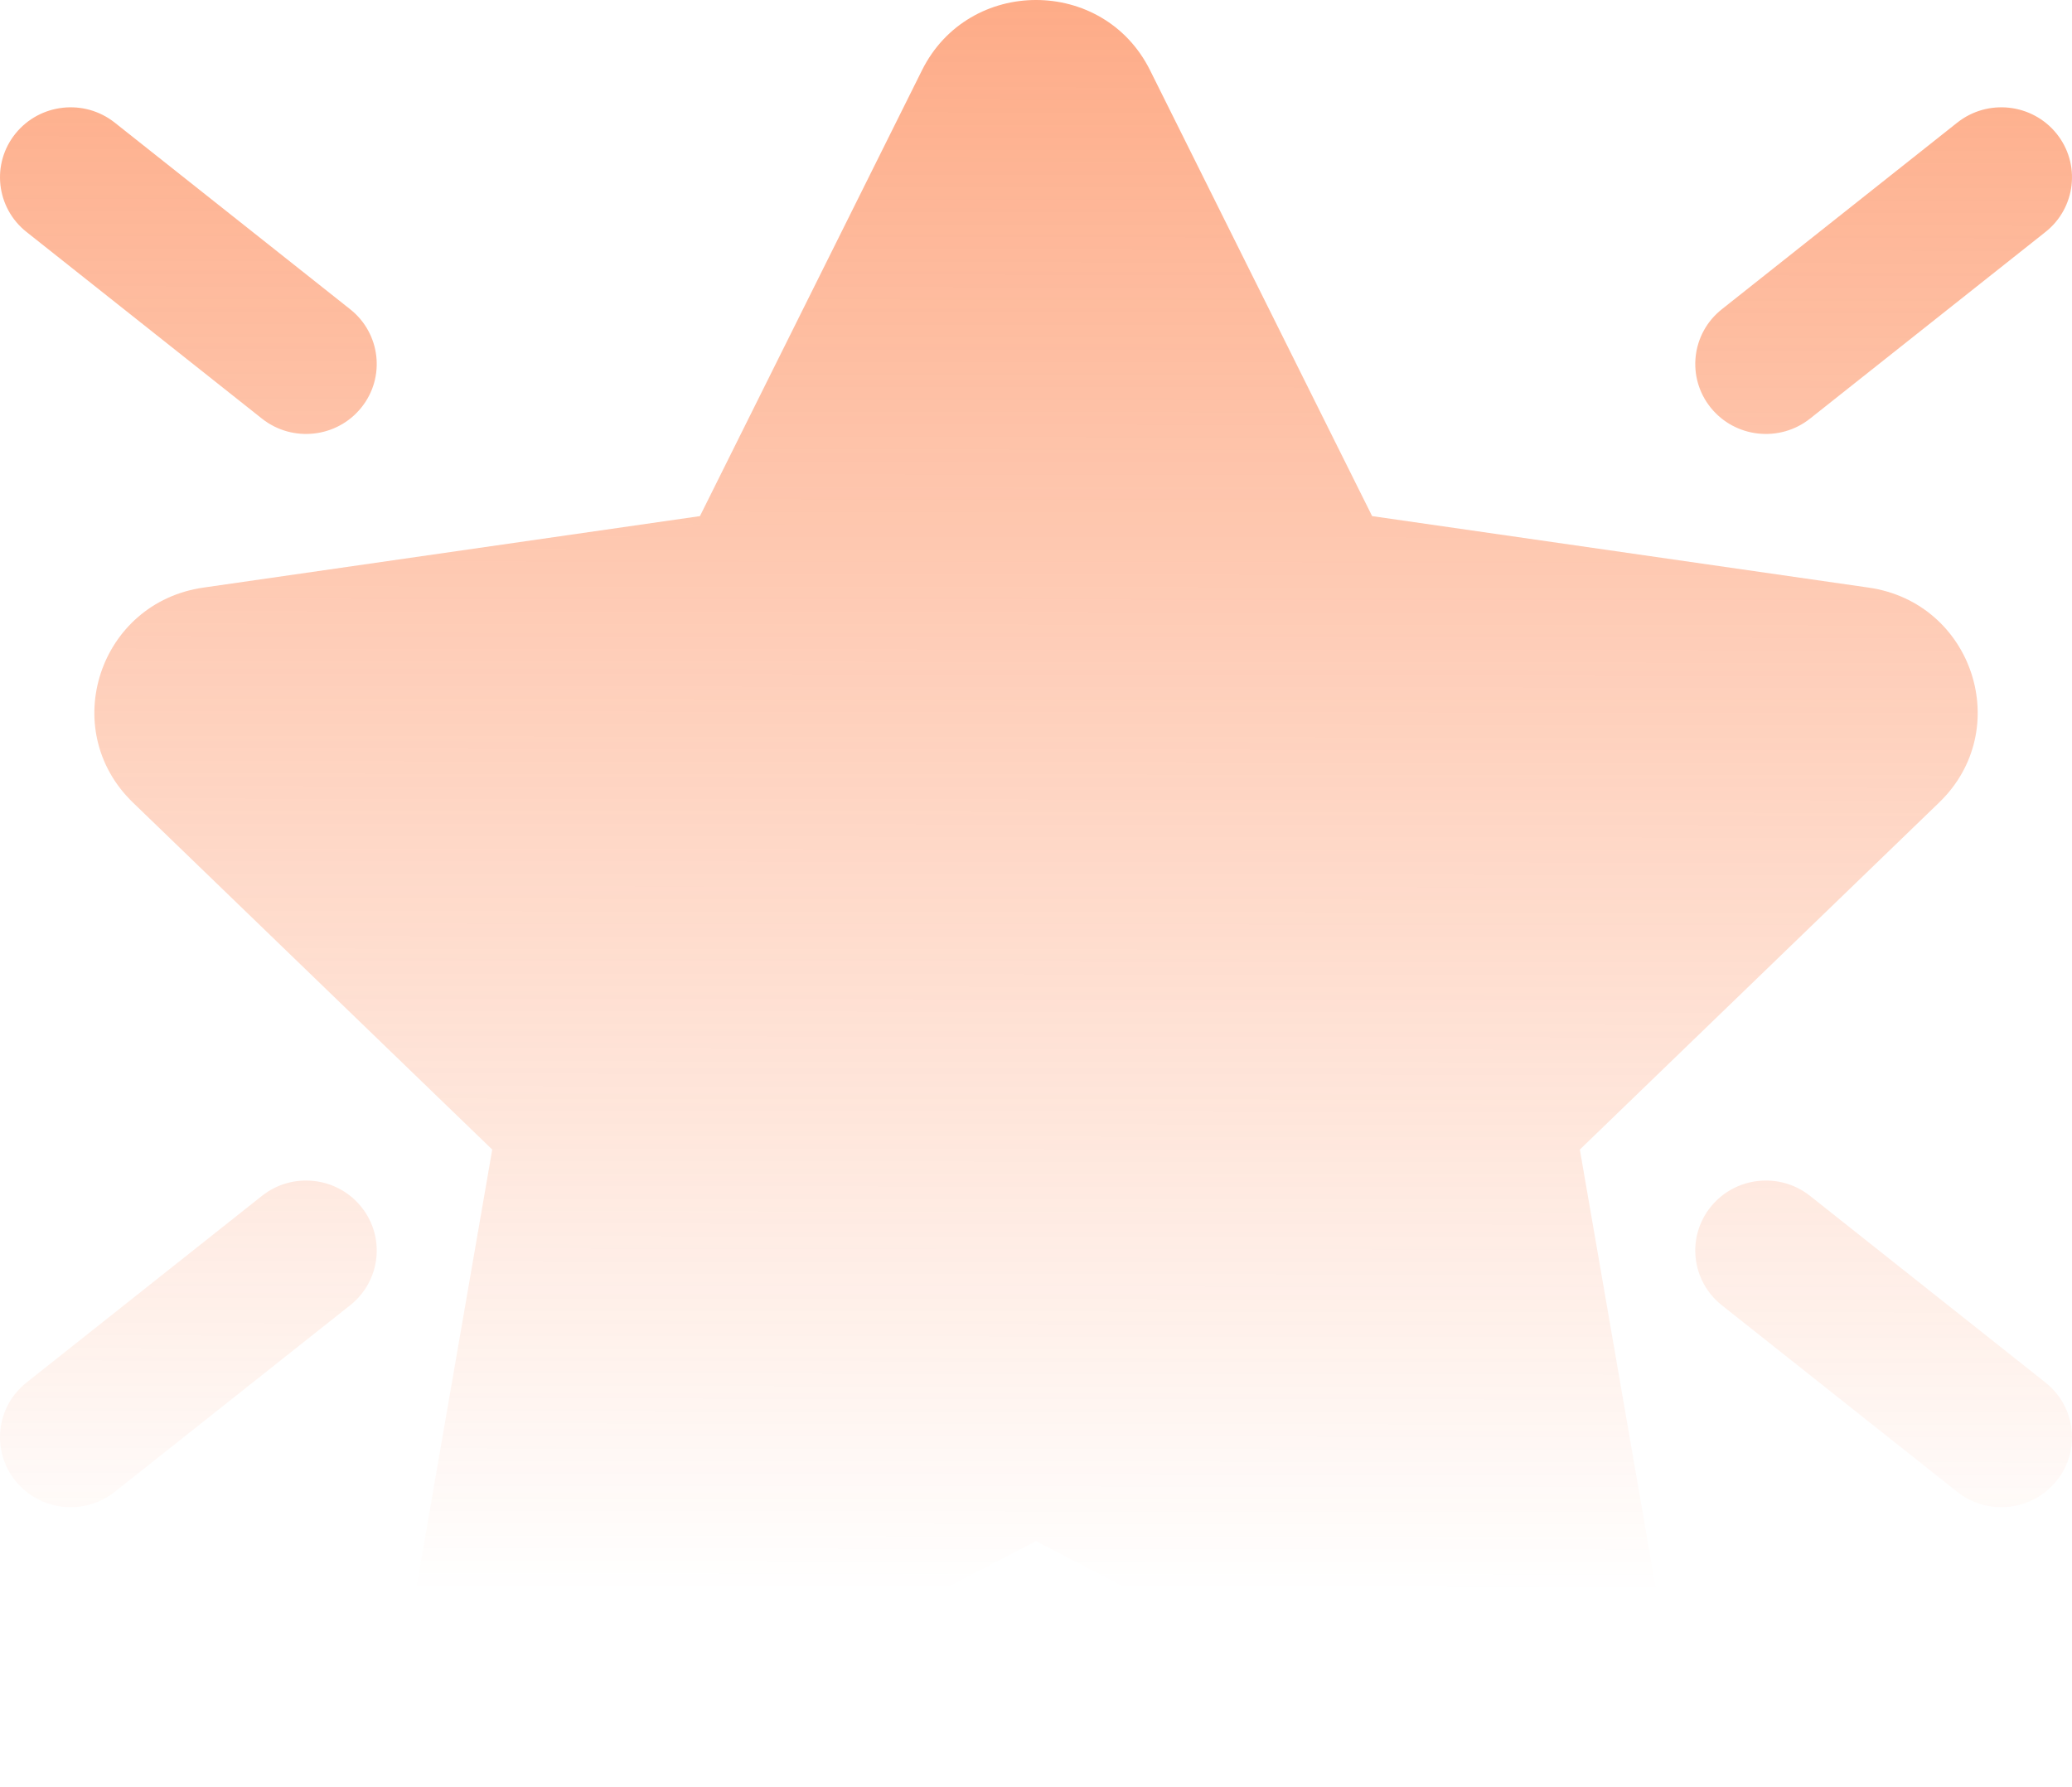 <?xml version="1.0" encoding="UTF-8"?>
<svg xmlns="http://www.w3.org/2000/svg" width="80" height="69" viewBox="0 0 80 69" fill="none">
  <path d="M44.403 2.711C42.603 -0.904 37.4 -0.904 35.599 2.711L27.025 19.926L7.852 22.686C3.825 23.266 2.218 28.169 5.131 30.983L19.005 44.382L15.73 63.303C15.042 67.276 19.251 70.306 22.853 68.43L40.001 59.498L57.15 68.43C60.751 70.306 64.96 67.276 64.273 63.303L60.998 44.382L74.871 30.983C77.785 28.169 76.177 23.266 72.15 22.686L52.978 19.926L44.403 2.711ZM0.598 5.157C-0.343 6.323 -0.153 8.023 1.024 8.956L10.114 16.162C11.291 17.094 13.007 16.905 13.948 15.74C14.889 14.574 14.698 12.874 13.522 11.941L4.431 4.735C3.255 3.803 1.539 3.992 0.598 5.157ZM79.402 57.175C80.343 56.009 80.153 54.309 78.976 53.377L69.885 46.17C68.709 45.238 66.993 45.427 66.052 46.593C65.111 47.758 65.302 49.458 66.478 50.391L75.569 57.597C76.745 58.529 78.461 58.34 79.402 57.175ZM1.024 53.377C-0.153 54.309 -0.343 56.009 0.598 57.175C1.539 58.34 3.255 58.529 4.431 57.597L13.522 50.391C14.698 49.458 14.889 47.758 13.948 46.593C13.007 45.427 11.291 45.238 10.114 46.17L1.024 53.377ZM79.402 5.157C80.343 6.323 80.153 8.023 78.976 8.956L69.885 16.162C68.709 17.094 66.993 16.905 66.052 15.74C65.111 14.574 65.302 12.874 66.478 11.941L75.569 4.735C76.745 3.803 78.461 3.992 79.402 5.157Z" fill="url(#paint0_linear_6885_53685)"></path>
  <defs>
    <linearGradient id="paint0_linear_6885_53685" x1="40" y1="0" x2="39.935" y2="61.486" gradientUnits="userSpaceOnUse">
      <stop stop-color="#FC5810" stop-opacity="0.5"></stop>
      <stop offset="1" stop-color="#FC5810" stop-opacity="0"></stop>
    </linearGradient>
  </defs>
</svg>
